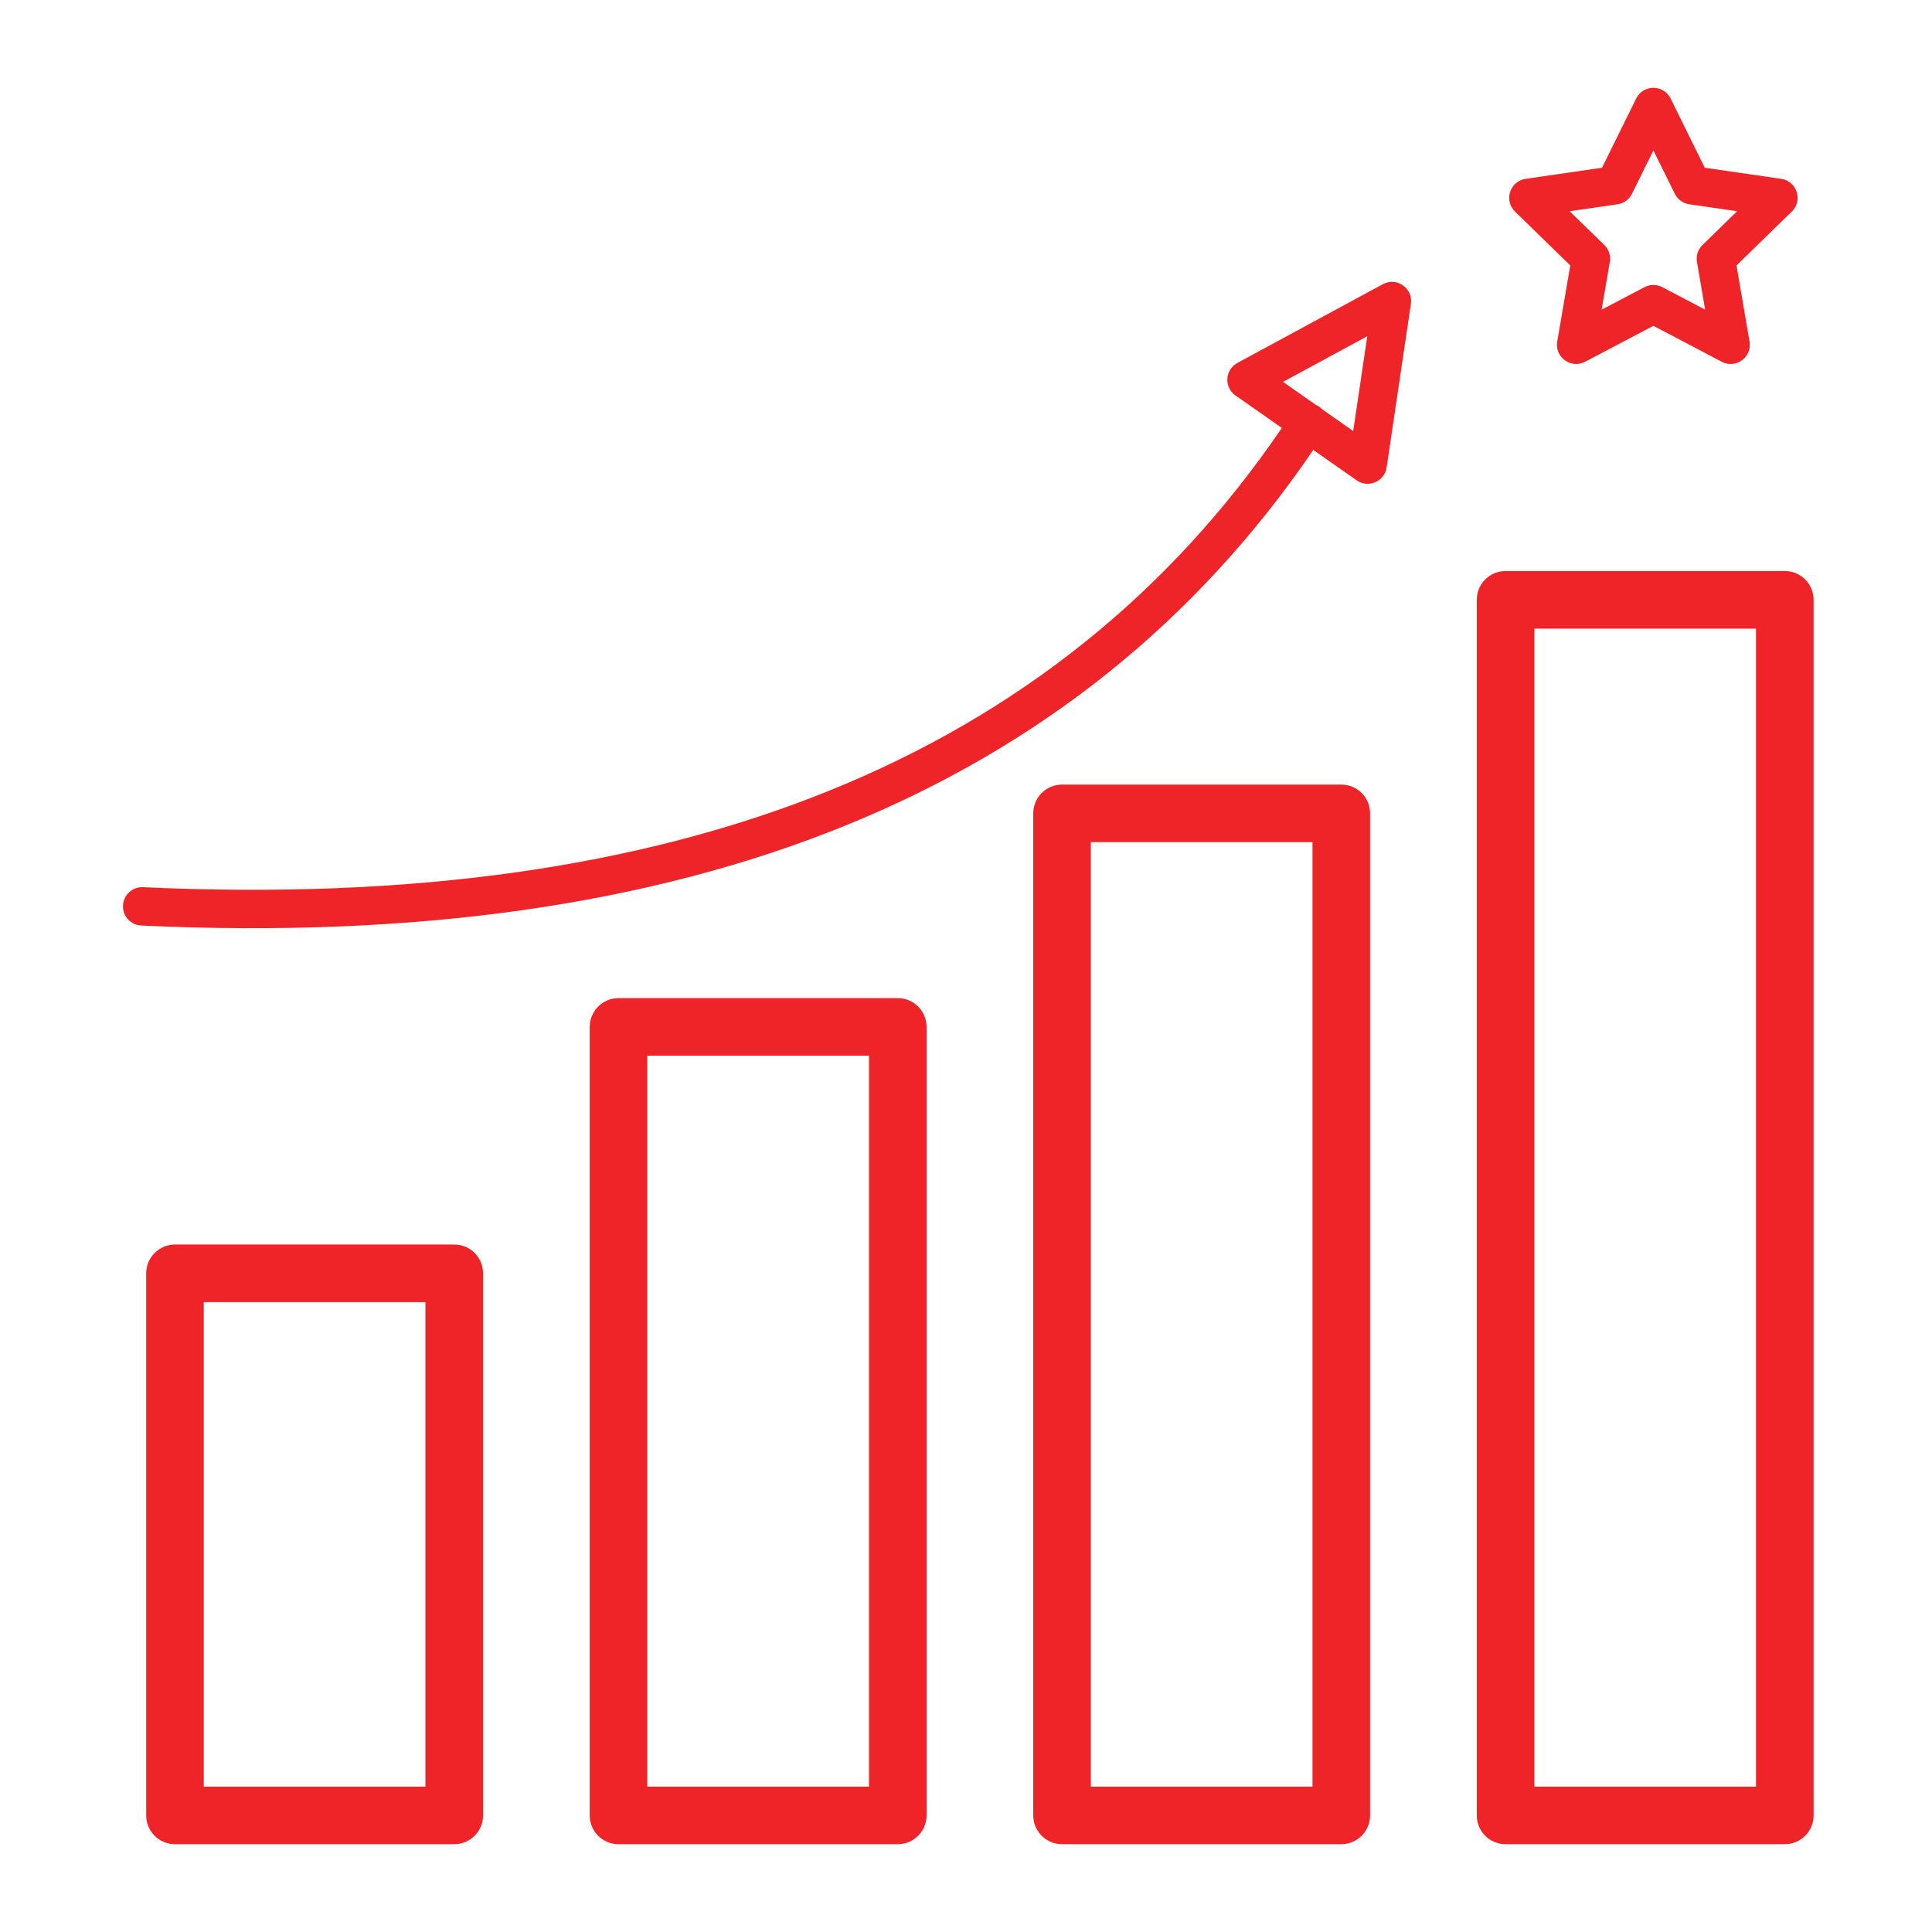 <svg width="72" height="72" viewBox="0 0 72 72" fill="none" xmlns="http://www.w3.org/2000/svg">
<path fill-rule="evenodd" clip-rule="evenodd" d="M59.702 6.251L56.857 6.665L56.775 6.681C56.249 6.818 56.056 7.491 56.46 7.885L58.519 9.893L58.034 12.727L58.024 12.806C57.989 13.351 58.571 13.745 59.072 13.481L61.617 12.143L64.163 13.481L64.235 13.515C64.742 13.716 65.297 13.285 65.201 12.727L64.714 9.893L66.774 7.885L66.831 7.824C67.176 7.404 66.937 6.746 66.378 6.665L63.531 6.251L62.259 3.672C61.996 3.141 61.238 3.141 60.976 3.672L59.702 6.251ZM61.617 5.605L62.415 7.222L62.459 7.298C62.57 7.468 62.75 7.583 62.954 7.613L64.737 7.872L63.447 9.131L63.388 9.195C63.261 9.354 63.206 9.561 63.241 9.764L63.545 11.54L61.95 10.702L61.87 10.666C61.68 10.594 61.467 10.606 61.284 10.702L59.688 11.541L59.993 9.764L60.003 9.677C60.013 9.474 59.935 9.274 59.788 9.131L58.496 7.872L60.281 7.613C60.514 7.579 60.715 7.433 60.819 7.222L61.617 5.605ZM56.108 21.281H66.515C67.107 21.281 67.588 21.761 67.588 22.354V67.655C67.588 68.248 67.107 68.728 66.515 68.728H56.108C55.515 68.728 55.035 68.248 55.035 67.655V22.354C55.035 21.761 55.515 21.281 56.108 21.281ZM65.441 66.582V23.427H57.18V66.582H65.441ZM49.986 29.239H39.579C38.986 29.239 38.506 29.72 38.506 30.312V67.655C38.506 68.248 38.986 68.728 39.579 68.728H49.986C50.578 68.728 51.059 68.248 51.059 67.655V30.312C51.059 29.72 50.578 29.239 49.986 29.239ZM48.913 31.385V66.581H40.652V31.385H48.913ZM23.05 37.197H33.457C34.05 37.197 34.53 37.678 34.53 38.271V67.655C34.53 68.248 34.05 68.728 33.457 68.728H23.05C22.458 68.728 21.977 68.248 21.977 67.655V38.271C21.977 37.678 22.458 37.197 23.05 37.197ZM32.384 66.581V39.343H24.123V66.581H32.384ZM6.521 46.38H16.928C17.521 46.38 18.002 46.861 18.002 47.453V67.655C18.002 68.248 17.521 68.728 16.928 68.728H6.521C5.929 68.728 5.448 68.248 5.448 67.655V47.453C5.448 46.861 5.929 46.38 6.521 46.38ZM15.855 66.581V48.526H7.594V66.581H15.855ZM49.046 15.094C49.083 15.11 49.119 15.13 49.154 15.152C49.201 15.184 49.244 15.22 49.282 15.259L50.43 16.064L50.954 12.531L47.814 14.231L49.046 15.094ZM47.77 15.948L46.045 14.74C45.609 14.435 45.647 13.778 46.115 13.525L51.532 10.592C52.05 10.311 52.666 10.743 52.58 11.326L51.676 17.419C51.598 17.945 50.994 18.205 50.558 17.9L48.942 16.768C40.237 29.54 25.645 35.443 5.264 34.492C4.869 34.474 4.564 34.139 4.583 33.745C4.601 33.35 4.936 33.045 5.33 33.063C25.258 33.992 39.371 28.281 47.77 15.948Z" fill="#EE2429"/>
</svg>
